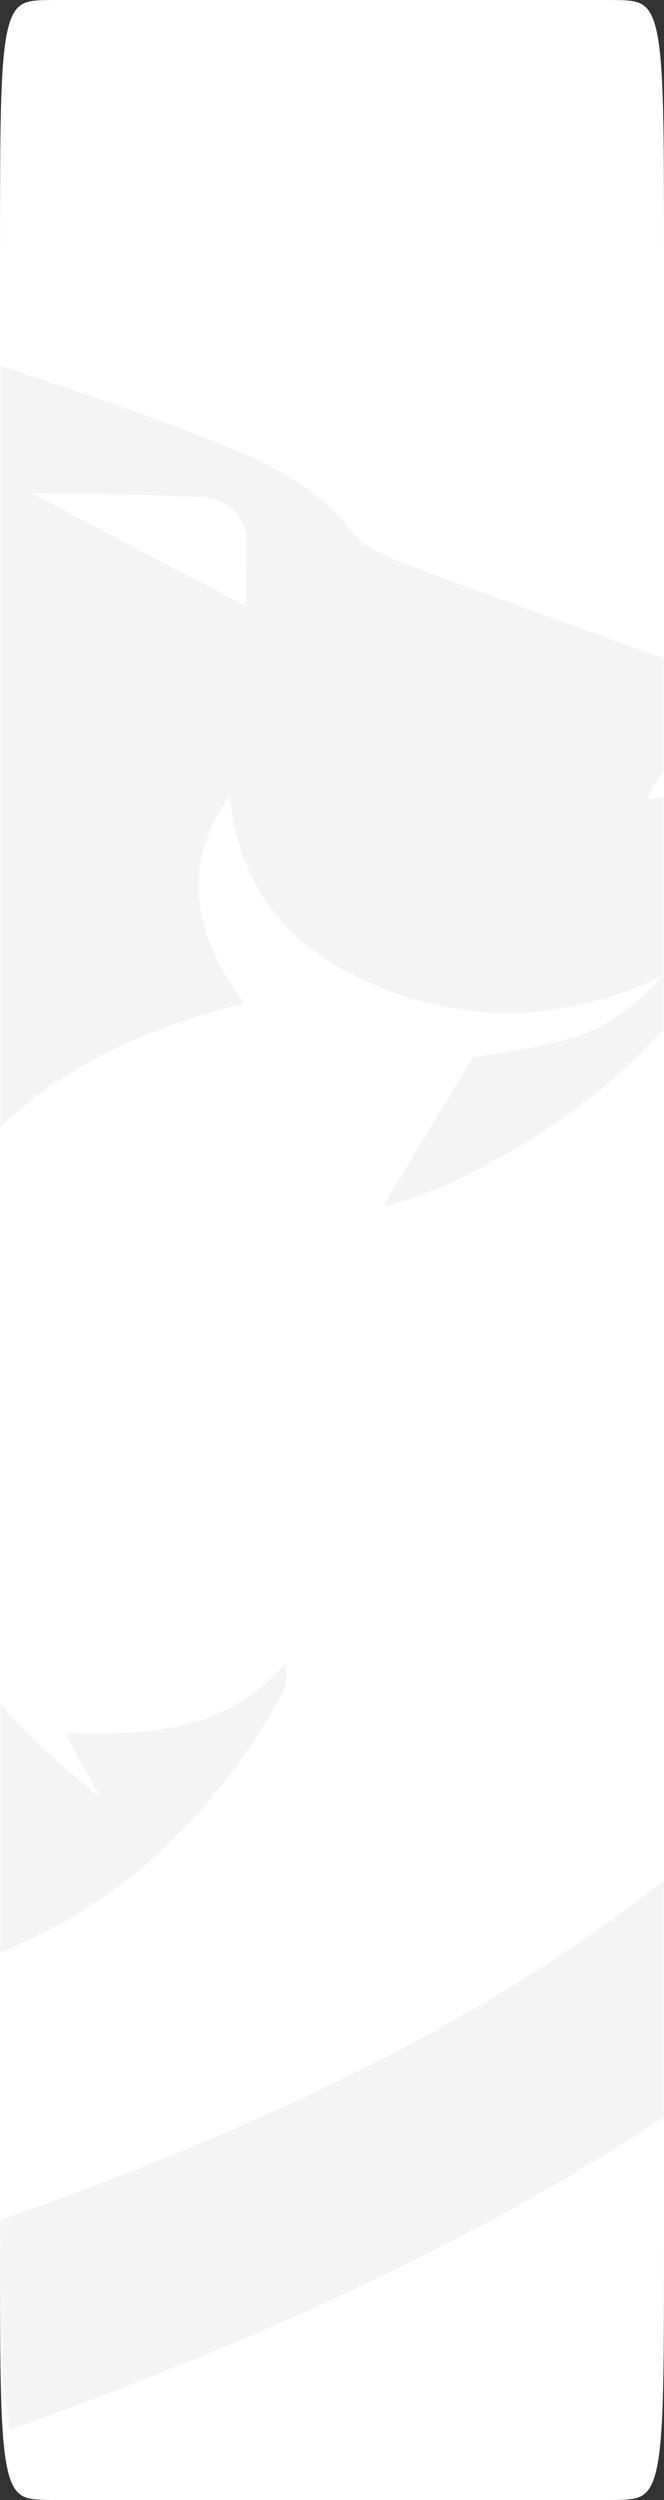 <?xml version="1.0" encoding="UTF-8"?> <svg xmlns="http://www.w3.org/2000/svg" width="300" height="1128" viewBox="0 0 300 1128" fill="none"><rect x="0" y="0" width="300" height="1128" fill="#333333" stroke="none"/> <path fill-rule="evenodd" clip-rule="evenodd" d="M300 913.604L300 993.59L299.998 1006.15L299.996 1014.44L299.993 1020.79L299.989 1026L299.984 1030.45L299.978 1034.36L299.971 1037.85L299.963 1041.02L299.955 1043.92L299.945 1046.6L299.935 1049.1L299.923 1051.43L299.911 1053.63L299.898 1055.71L299.883 1057.68L299.868 1059.56L299.852 1061.34L299.836 1063.06L299.818 1064.7L299.799 1066.27L299.779 1067.78L299.758 1069.24L299.737 1070.65L299.714 1072.01L299.691 1073.33L299.666 1074.61L299.641 1075.84L299.615 1077.04L299.587 1078.21L299.559 1079.34L299.53 1080.45L299.5 1081.52L299.468 1082.57L299.436 1083.59L299.403 1084.58L299.369 1085.55L299.334 1086.5L299.298 1087.43L299.26 1088.33L299.222 1089.21L299.183 1090.08L299.143 1090.93L299.102 1091.75L299.059 1092.56L299.016 1093.36L298.971 1094.14L298.926 1094.9L298.879 1095.64L298.832 1096.38L298.783 1097.09L298.733 1097.8L298.682 1098.49L298.63 1099.17L298.577 1099.83L298.523 1100.48L298.468 1101.12L298.411 1101.75L298.353 1102.37L298.294 1102.97L298.234 1103.57L298.173 1104.15L298.11 1104.73L298.047 1105.29L297.982 1105.84L297.915 1106.39L297.848 1106.92L297.779 1107.45L297.709 1107.96L297.638 1108.47L297.565 1108.97L297.491 1109.45L297.416 1109.93L297.339 1110.41L297.261 1110.87L297.181 1111.33L297.1 1111.77L297.018 1112.21L296.934 1112.65L296.848 1113.07L296.761 1113.49L296.673 1113.9L296.582 1114.3L296.491 1114.69L296.397 1115.08L296.302 1115.46L296.206 1115.84L296.107 1116.2L296.007 1116.56L295.905 1116.92L295.801 1117.26L295.695 1117.61L295.588 1117.94L295.478 1118.27L295.367 1118.59L295.253 1118.9L295.138 1119.21L295.02 1119.52L294.9 1119.81L294.778 1120.1L294.653 1120.39L294.526 1120.67L294.397 1120.94L294.266 1121.21L294.131 1121.47L293.995 1121.73L293.855 1121.98L293.713 1122.22L293.568 1122.46L293.42 1122.7L293.268 1122.93L293.114 1123.15L292.957 1123.37L292.796 1123.58L292.631 1123.79L292.463 1123.99L292.291 1124.19L292.116 1124.38L291.936 1124.56L291.752 1124.74L291.563 1124.92L291.37 1125.09L291.172 1125.26L290.969 1125.42L290.76 1125.57L290.546 1125.72L290.326 1125.87L290.099 1126.01L289.866 1126.15L289.626 1126.28L289.378 1126.4L289.122 1126.52L288.858 1126.64L288.584 1126.75L288.301 1126.86L288.007 1126.96L287.701 1127.06L287.383 1127.15L287.052 1127.24L286.705 1127.32L286.341 1127.4L285.959 1127.47L285.556 1127.54L285.13 1127.6L284.678 1127.66L284.194 1127.71L283.675 1127.76L283.114 1127.81L282.503 1127.85L281.828 1127.88L281.075 1127.91L280.218 1127.94L279.217 1127.96L278.002 1127.98L276.428 1127.99L274.087 1128L267.522 1128L26.433 1128L23.875 1127.99L22.219 1127.98L20.959 1127.96L19.93 1127.94L19.054 1127.92L18.286 1127.89L17.6 1127.85L16.979 1127.81L16.411 1127.77L15.886 1127.72L15.397 1127.67L14.94 1127.61L14.51 1127.55L14.104 1127.48L13.719 1127.41L13.352 1127.33L13.003 1127.25L12.668 1127.16L12.348 1127.07L12.041 1126.97L11.745 1126.87L11.46 1126.77L11.185 1126.66L10.919 1126.54L10.662 1126.42L10.413 1126.3L10.172 1126.17L9.938 1126.03L9.71 1125.89L9.489 1125.75L9.274 1125.6L9.064 1125.44L8.86 1125.28L8.661 1125.12L8.467 1124.95L8.278 1124.77L8.093 1124.59L7.913 1124.41L7.736 1124.22L7.564 1124.02L7.395 1123.82L7.23 1123.61L7.069 1123.4L6.911 1123.18L6.756 1122.96L6.604 1122.73L6.456 1122.5L6.31 1122.26L6.167 1122.02L6.027 1121.77L5.89 1121.51L5.756 1121.25L5.623 1120.99L5.494 1120.71L5.367 1120.43L5.242 1120.15L5.119 1119.86L4.999 1119.56L4.881 1119.26L4.765 1118.95L4.651 1118.64L4.539 1118.32L4.43 1117.99L4.322 1117.66L4.216 1117.32L4.112 1116.97L4.009 1116.62L3.909 1116.26L3.81 1115.89L3.713 1115.52L3.618 1115.14L3.524 1114.76L3.432 1114.36L3.342 1113.96L3.253 1113.55L3.166 1113.14L3.08 1112.71L2.996 1112.28L2.913 1111.84L2.832 1111.4L2.752 1110.94L2.673 1110.48L2.596 1110.01L2.521 1109.53L2.447 1109.04L2.374 1108.55L2.302 1108.04L2.232 1107.53L2.163 1107.01L2.095 1106.47L2.029 1105.93L1.964 1105.38L1.9 1104.82L1.837 1104.24L1.775 1103.66L1.715 1103.07L1.656 1102.47L1.598 1101.85L1.541 1101.22L1.486 1100.59L1.431 1099.94L1.378 1099.27L1.326 1098.6L1.275 1097.91L1.225 1097.21L1.176 1096.49L1.128 1095.76L1.081 1095.02L1.036 1094.26L0.991 1093.48L0.948 1092.69L0.905 1091.88L0.864 1091.06L0.823 1090.21L0.784 1089.35L0.746 1088.47L0.708 1087.57L0.672 1086.65L0.637 1085.7L0.602 1084.74L0.569 1083.75L0.537 1082.73L0.505 1081.69L0.475 1080.62L0.445 1079.52L0.417 1078.39L0.39 1077.23L0.363 1076.04L0.338 1074.81L0.313 1073.54L0.289 1072.23L0.267 1070.87L0.245 1069.47L0.224 1068.02L0.204 1066.51L0.185 1064.95L0.167 1063.32L0.15 1061.62L0.134 1059.85L0.119 1057.99L0.105 1056.03L0.091 1053.97L0.079 1051.79L0.067 1049.48L0.057 1047.01L0.047 1044.36L0.038 1041.5L0.03 1038.38L0.023 1034.94L0.017 1031.11L0.012 1026.75L0.008 1021.68L0.005 1015.55L0.002 1007.66L0.001 996.107L0 968.315L0 137.262L0.002 123.462L0.004 114.722L0.007 108.133L0.011 102.771L0.015 98.214L0.021 94.231L0.028 90.679L0.035 87.466L0.044 84.526L0.053 81.812L0.064 79.289L0.075 76.928L0.087 74.708L0.1 72.612L0.114 70.625L0.129 68.736L0.145 66.934L0.162 65.212L0.179 63.562L0.198 61.977L0.218 60.453L0.238 58.985L0.26 57.568L0.282 56.199L0.305 54.875L0.33 53.593L0.355 52.35L0.381 51.144L0.408 49.972L0.436 48.834L0.465 47.726L0.495 46.648L0.527 45.597L0.559 44.574L0.592 43.575L0.626 42.601L0.661 41.65L0.697 40.721L0.734 39.813L0.772 38.925L0.811 38.057L0.851 37.208L0.892 36.377L0.934 35.564L0.977 34.767L1.021 33.987L1.067 33.223L1.113 32.474L1.161 31.739L1.209 31.019L1.259 30.313L1.309 29.621L1.361 28.941L1.414 28.275L1.468 27.62L1.524 26.978L1.58 26.348L1.638 25.729L1.696 25.122L1.756 24.525L1.817 23.939L1.88 23.364L1.943 22.799L2.008 22.244L2.074 21.699L2.141 21.163L2.21 20.637L2.28 20.12L2.351 19.612L2.423 19.113L2.497 18.623L2.572 18.141L2.649 17.668L2.727 17.203L2.806 16.746L2.887 16.297L2.969 15.856L3.053 15.423L3.138 14.997L3.225 14.579L3.313 14.168L3.403 13.765L3.495 13.369L3.588 12.98L3.682 12.598L3.779 12.223L3.877 11.855L3.977 11.493L4.079 11.138L4.182 10.79L4.288 10.448L4.395 10.113L4.504 9.784L4.615 9.462L4.729 9.145L4.844 8.835L4.961 8.531L5.081 8.233L5.203 7.941L5.327 7.655L5.453 7.375L5.582 7.1L5.713 6.832L5.847 6.569L5.983 6.312L6.122 6.06L6.264 5.814L6.409 5.574L6.557 5.339L6.707 5.109L6.861 4.885L7.018 4.667L7.178 4.453L7.342 4.245L7.51 4.043L7.681 3.845L7.856 3.653L8.035 3.466L8.219 3.284L8.407 3.108L8.599 2.936L8.796 2.769L8.999 2.608L9.206 2.452L9.42 2.3L9.639 2.154L9.864 2.012L10.097 1.876L10.336 1.744L10.582 1.617L10.836 1.496L11.099 1.379L11.371 1.267L11.653 1.159L11.945 1.057L12.249 0.959L12.565 0.866L12.895 0.778L13.239 0.695L13.6 0.616L13.979 0.543L14.378 0.474L14.8 0.409L15.248 0.35L15.726 0.295L16.239 0.245L16.793 0.199L17.396 0.158L18.059 0.122L18.799 0.091L19.637 0.064L20.612 0.042L21.785 0.024L23.286 0.012L25.45 0.003L30.165 0L272.971 0.001L275.802 0.007L277.551 0.018L278.858 0.033L279.917 0.053L280.815 0.077L281.598 0.106L282.295 0.14L282.926 0.179L283.502 0.222L284.033 0.27L284.527 0.323L284.989 0.38L285.423 0.442L285.833 0.509L286.222 0.581L286.591 0.657L286.943 0.738L287.279 0.824L287.602 0.914L287.911 1.01L288.209 1.11L288.495 1.215L288.772 1.324L289.039 1.439L289.297 1.559L289.548 1.683L289.79 1.812L290.025 1.946L290.254 2.086L290.476 2.23L290.692 2.379L290.903 2.533L291.108 2.692L291.307 2.856L291.502 3.025L291.692 3.199L291.878 3.379L292.059 3.563L292.236 3.753L292.409 3.948L292.578 4.148L292.744 4.353L292.906 4.564L293.064 4.78L293.22 5.002L293.372 5.229L293.521 5.461L293.667 5.699L293.81 5.942L293.95 6.191L294.088 6.445L294.223 6.705L294.356 6.971L294.486 7.243L294.613 7.52L294.738 7.804L294.861 8.093L294.982 8.388L295.1 8.689L295.217 8.996L295.331 9.31L295.443 9.629L295.553 9.955L295.661 10.287L295.768 10.626L295.872 10.971L295.975 11.323L296.075 11.681L296.174 12.046L296.272 12.418L296.367 12.797L296.461 13.182L296.553 13.575L296.644 13.975L296.733 14.382L296.821 14.796L296.907 15.219L296.991 15.648L297.074 16.085L297.155 16.53L297.236 16.983L297.314 17.445L297.391 17.914L297.467 18.392L297.542 18.878L297.615 19.372L297.687 19.876L297.757 20.389L297.826 20.91L297.894 21.442L297.961 21.982L298.026 22.533L298.09 23.093L298.153 23.663L298.215 24.244L298.275 24.835L298.335 25.438L298.393 26.051L298.45 26.676L298.505 27.312L298.56 27.96L298.614 28.621L298.666 29.294L298.717 29.981L298.767 30.68L298.816 31.393L298.864 32.121L298.911 32.863L298.957 33.62L299.002 34.393L299.046 35.181L299.088 35.987L299.13 36.809L299.17 37.649L299.21 38.508L299.248 39.386L299.286 40.284L299.322 41.203L299.358 42.144L299.392 43.107L299.426 44.093L299.458 45.105L299.49 46.142L299.52 47.207L299.55 48.301L299.578 49.424L299.606 50.58L299.633 51.769L299.658 52.994L299.683 54.258L299.707 55.561L299.73 56.908L299.752 58.301L299.773 59.745L299.793 61.242L299.812 62.797L299.83 64.415L299.847 66.102L299.863 67.865L299.879 69.711L299.893 71.65L299.907 73.692L299.919 75.851L299.931 78.142L299.942 80.585L299.952 83.204L299.961 86.031L299.969 89.106L299.976 92.487L299.982 96.249L299.987 100.511L299.992 105.451L299.995 111.381L299.998 118.918L299.999 129.632L300 151.337L300 913.604Z" fill="white"></path> <mask id="mask0" mask-type="alpha" maskUnits="userSpaceOnUse" x="0" y="0" width="300" height="1107"> <path fill-rule="evenodd" clip-rule="evenodd" d="M300 896.595L300 975.092L299.998 987.414L299.996 995.551L299.992 1001.78L299.988 1006.9L299.983 1011.27L299.976 1015.1L299.969 1018.53L299.961 1021.64L299.952 1024.49L299.942 1027.12L299.93 1029.57L299.918 1031.86L299.905 1034.02L299.891 1036.06L299.876 1037.99L299.86 1039.83L299.843 1041.59L299.825 1043.26L299.806 1044.87L299.786 1046.42L299.765 1047.91L299.743 1049.34L299.72 1050.72L299.697 1052.06L299.672 1053.35L299.646 1054.6L299.619 1055.82L299.591 1056.99L299.562 1058.14L299.532 1059.25L299.5 1060.33L299.468 1061.39L299.435 1062.41L299.401 1063.41L299.366 1064.39L299.329 1065.34L299.292 1066.27L299.254 1067.18L299.214 1068.07L299.174 1068.94L299.132 1069.79L299.089 1070.62L299.045 1071.43L299 1072.22L298.954 1073L298.907 1073.77L298.859 1074.51L298.809 1075.25L298.759 1075.97L298.707 1076.67L298.654 1077.36L298.6 1078.04L298.545 1078.7L298.488 1079.35L298.43 1080L298.372 1080.62L298.311 1081.24L298.25 1081.85L298.188 1082.44L298.124 1083.02L298.059 1083.6L297.992 1084.16L297.924 1084.71L297.855 1085.26L297.785 1085.79L297.713 1086.31L297.64 1086.83L297.566 1087.33L297.49 1087.83L297.413 1088.32L297.334 1088.8L297.254 1089.27L297.172 1089.73L297.089 1090.19L297.005 1090.64L296.919 1091.08L296.831 1091.51L296.742 1091.93L296.651 1092.35L296.558 1092.76L296.464 1093.16L296.369 1093.55L296.271 1093.94L296.172 1094.32L296.071 1094.7L295.968 1095.06L295.863 1095.42L295.757 1095.78L295.649 1096.12L295.538 1096.46L295.426 1096.8L295.312 1097.13L295.195 1097.45L295.077 1097.76L294.956 1098.07L294.833 1098.38L294.708 1098.67L294.581 1098.97L294.451 1099.25L294.319 1099.53L294.184 1099.81L294.047 1100.07L293.907 1100.34L293.764 1100.59L293.619 1100.85L293.47 1101.09L293.319 1101.33L293.165 1101.57L293.008 1101.8L292.847 1102.02L292.683 1102.24L292.516 1102.45L292.345 1102.66L292.17 1102.87L291.991 1103.06L291.809 1103.26L291.622 1103.44L291.431 1103.63L291.235 1103.8L291.035 1103.98L290.83 1104.14L290.619 1104.31L290.403 1104.47L290.182 1104.62L289.954 1104.77L289.72 1104.91L289.479 1105.05L289.232 1105.18L288.976 1105.31L288.713 1105.43L288.441 1105.55L288.16 1105.66L287.87 1105.77L287.569 1105.88L287.256 1105.98L286.932 1106.07L286.594 1106.16L286.241 1106.25L285.872 1106.33L285.486 1106.41L285.08 1106.48L284.652 1106.55L284.199 1106.61L283.718 1106.67L283.205 1106.72L282.654 1106.77L282.057 1106.81L281.407 1106.85L280.691 1106.89L279.89 1106.92L278.98 1106.94L277.916 1106.96L276.625 1106.98L274.953 1106.99L272.465 1107L265.489 1107L28.088 1107L25.369 1106.99L23.609 1106.98L22.271 1106.96L21.178 1106.94L20.246 1106.92L19.43 1106.89L18.702 1106.86L18.042 1106.82L17.438 1106.77L16.88 1106.73L16.361 1106.67L15.875 1106.62L15.418 1106.56L14.986 1106.49L14.577 1106.42L14.188 1106.34L13.817 1106.26L13.461 1106.18L13.121 1106.09L12.794 1105.99L12.48 1105.89L12.177 1105.79L11.885 1105.68L11.603 1105.57L11.33 1105.45L11.065 1105.33L10.809 1105.2L10.56 1105.07L10.318 1104.93L10.083 1104.79L9.854 1104.64L9.632 1104.49L9.415 1104.33L9.204 1104.17L8.997 1104L8.796 1103.83L8.6 1103.66L8.408 1103.47L8.221 1103.29L8.037 1103.09L7.858 1102.9L7.683 1102.69L7.511 1102.49L7.343 1102.27L7.179 1102.06L7.018 1101.83L6.86 1101.6L6.705 1101.37L6.553 1101.13L6.405 1100.88L6.259 1100.63L6.116 1100.38L5.975 1100.12L5.838 1099.85L5.703 1099.58L5.57 1099.3L5.44 1099.01L5.312 1098.72L5.187 1098.42L5.063 1098.12L4.942 1097.81L4.824 1097.5L4.707 1097.18L4.592 1096.85L4.48 1096.52L4.369 1096.18L4.26 1095.83L4.153 1095.48L4.049 1095.12L3.945 1094.75L3.844 1094.38L3.745 1094L3.647 1093.62L3.551 1093.22L3.456 1092.82L3.364 1092.41L3.273 1092L3.183 1091.58L3.095 1091.15L3.009 1090.71L2.924 1090.26L2.841 1089.81L2.759 1089.35L2.679 1088.88L2.6 1088.4L2.522 1087.91L2.446 1087.41L2.372 1086.91L2.298 1086.4L2.226 1085.87L2.156 1085.34L2.087 1084.8L2.019 1084.25L1.952 1083.69L1.887 1083.12L1.823 1082.53L1.76 1081.94L1.698 1081.34L1.638 1080.72L1.579 1080.1L1.521 1079.46L1.464 1078.81L1.409 1078.14L1.355 1077.47L1.301 1076.78L1.249 1076.08L1.199 1075.36L1.149 1074.63L1.101 1073.89L1.053 1073.13L1.007 1072.35L0.962 1071.56L0.918 1070.75L0.875 1069.92L0.833 1069.07L0.792 1068.21L0.753 1067.32L0.714 1066.42L0.676 1065.49L0.64 1064.54L0.605 1063.57L0.57 1062.57L0.537 1061.55L0.505 1060.5L0.473 1059.42L0.443 1058.32L0.414 1057.18L0.386 1056.01L0.359 1054.8L0.333 1053.55L0.307 1052.27L0.283 1050.94L0.26 1049.56L0.238 1048.14L0.217 1046.66L0.197 1045.12L0.178 1043.53L0.16 1041.86L0.142 1040.12L0.126 1038.29L0.111 1036.37L0.097 1034.35L0.084 1032.21L0.071 1029.94L0.06 1027.52L0.05 1024.92L0.04 1022.11L0.032 1019.05L0.025 1015.67L0.018 1011.91L0.013 1007.64L0.008 1002.66L0.005 996.643L0.002 988.896L0.001 977.562L0 950.288L0 134.706L0.002 121.163L0.004 112.587L0.007 106.12L0.011 100.858L0.016 96.386L0.023 92.476L0.03 88.991L0.038 85.838L0.047 82.953L0.057 80.289L0.068 77.813L0.08 75.496L0.093 73.317L0.106 71.26L0.121 69.31L0.137 67.456L0.154 65.688L0.172 63.998L0.191 62.378L0.21 60.823L0.231 59.327L0.253 57.886L0.276 56.496L0.3 55.153L0.324 53.854L0.35 52.595L0.377 51.376L0.405 50.192L0.434 49.042L0.464 47.925L0.495 46.837L0.526 45.779L0.559 44.748L0.593 43.744L0.629 42.764L0.665 41.808L0.702 40.874L0.74 39.962L0.779 39.072L0.82 38.201L0.861 37.349L0.904 36.516L0.948 35.7L0.992 34.902L1.038 34.12L1.085 33.355L1.133 32.604L1.183 31.869L1.233 31.148L1.285 30.442L1.337 29.749L1.391 29.069L1.446 28.402L1.503 27.748L1.56 27.106L1.619 26.476L1.679 25.858L1.74 25.25L1.802 24.654L1.866 24.069L1.931 23.494L1.997 22.929L2.065 22.375L2.134 21.83L2.204 21.295L2.275 20.769L2.348 20.253L2.422 19.745L2.498 19.247L2.575 18.757L2.653 18.276L2.733 17.803L2.815 17.339L2.897 16.883L2.982 16.434L3.068 15.994L3.155 15.561L3.244 15.136L3.335 14.718L3.427 14.308L3.521 13.905L3.616 13.509L3.713 13.12L3.812 12.738L3.913 12.364L4.015 11.995L4.12 11.634L4.226 11.279L4.334 10.931L4.444 10.589L4.556 10.254L4.67 9.925L4.786 9.602L4.904 9.286L5.025 8.975L5.147 8.671L5.272 8.372L5.399 8.08L5.528 7.793L5.66 7.513L5.794 7.238L5.931 6.968L6.071 6.705L6.213 6.447L6.358 6.194L6.506 5.947L6.656 5.706L6.81 5.47L6.967 5.239L7.127 5.014L7.29 4.794L7.457 4.58L7.628 4.371L7.802 4.166L7.98 3.968L8.162 3.774L8.348 3.585L8.538 3.402L8.733 3.223L8.933 3.05L9.137 2.881L9.347 2.718L9.562 2.559L9.783 2.406L10.009 2.257L10.242 2.114L10.482 1.975L10.729 1.841L10.982 1.712L11.245 1.587L11.515 1.468L11.794 1.353L12.083 1.243L12.383 1.138L12.693 1.037L13.016 0.941L13.352 0.85L13.702 0.764L14.068 0.682L14.451 0.605L14.854 0.533L15.278 0.465L15.727 0.402L16.203 0.343L16.711 0.289L17.256 0.24L17.844 0.195L18.485 0.155L19.19 0.12L19.976 0.089L20.866 0.063L21.902 0.041L23.149 0.024L24.744 0.011L27.043 0.003L32.053 0L271.279 0.001L274.287 0.007L276.146 0.017L277.535 0.032L278.66 0.052L279.614 0.076L280.446 0.105L281.187 0.138L281.857 0.176L282.469 0.218L283.034 0.265L283.559 0.317L284.049 0.373L284.511 0.434L284.946 0.5L285.359 0.57L285.751 0.645L286.125 0.724L286.483 0.808L286.825 0.897L287.154 0.991L287.47 1.089L287.775 1.192L288.069 1.3L288.353 1.412L288.627 1.53L288.893 1.652L289.151 1.778L289.401 1.91L289.644 2.047L289.88 2.188L290.11 2.334L290.333 2.486L290.551 2.642L290.763 2.803L290.97 2.969L291.172 3.14L291.369 3.316L291.562 3.497L291.75 3.683L291.934 3.874L292.114 4.071L292.29 4.272L292.462 4.479L292.63 4.691L292.795 4.909L292.957 5.131L293.115 5.359L293.271 5.593L293.423 5.831L293.572 6.076L293.718 6.325L293.862 6.581L294.002 6.842L294.14 7.108L294.276 7.38L294.409 7.658L294.54 7.942L294.668 8.232L294.794 8.527L294.917 8.829L295.038 9.137L295.158 9.45L295.275 9.77L295.39 10.096L295.503 10.428L295.614 10.767L295.723 11.112L295.83 11.464L295.935 11.822L296.038 12.187L296.14 12.558L296.24 12.937L296.338 13.322L296.434 13.715L296.529 14.114L296.622 14.521L296.713 14.935L296.803 15.357L296.891 15.786L296.977 16.223L297.062 16.667L297.146 17.12L297.228 17.58L297.309 18.049L297.388 18.526L297.466 19.012L297.542 19.506L297.617 20.009L297.69 20.521L297.762 21.043L297.833 21.573L297.903 22.113L297.971 22.663L298.038 23.223L298.103 23.793L298.167 24.373L298.23 24.964L298.292 25.566L298.353 26.179L298.412 26.804L298.47 27.44L298.527 28.088L298.582 28.749L298.637 29.422L298.69 30.109L298.742 30.809L298.793 31.523L298.843 32.251L298.892 32.994L298.939 33.752L298.986 34.526L299.031 35.317L299.075 36.124L299.118 36.948L299.16 37.791L299.201 38.653L299.241 39.534L299.28 40.436L299.318 41.359L299.354 42.304L299.39 43.273L299.424 44.265L299.458 45.283L299.49 46.328L299.522 47.401L299.552 48.504L299.581 49.638L299.61 50.806L299.637 52.008L299.663 53.248L299.689 54.527L299.713 55.849L299.736 57.216L299.758 58.632L299.78 60.101L299.8 61.627L299.819 63.216L299.838 64.871L299.855 66.601L299.871 68.413L299.887 70.316L299.901 72.32L299.914 74.439L299.927 76.687L299.938 79.085L299.949 81.655L299.958 84.429L299.967 87.447L299.974 90.765L299.981 94.458L299.986 98.639L299.991 103.487L299.995 109.307L299.997 116.705L299.999 127.219L300 148.52L300 896.595Z" fill="white"></path> </mask> <g mask="url(#mask0)"> <path fill-rule="evenodd" clip-rule="evenodd" d="M-647.628 -68.905C-159.473 -230.972 117.21 -232.423 612.525 -68.905C663.771 644.124 538.943 914.985 -29.28 1108C-89.775 1087.99 -143.892 1069.47 -194.008 1047.75L-120.687 971.814C-88.022 985.174 -58.432 996.902 -21.353 1009.12C457.715 846.992 561.179 616.101 517.974 17.168C100.374 -120.184 -132.897 -118.965 -544.46 17.168C-545.198 30.013 -545.872 42.683 -546.48 55.181L-654 86.609C-652.89 37.294 -650.744 -14.491 -647.628 -68.905Z" fill="#B5B5B5" fill-opacity="0.15"></path> <path fill-rule="evenodd" clip-rule="evenodd" d="M127.686 763.875C88.151 835.198 29.261 881.576 -53.817 895.964C-55.736 896.142 -57.672 896.014 -59.55 895.583C-62.244 886.188 -64.48 876.679 -66.701 867.237C-71.543 846.653 -76.308 826.393 -85.57 808.358C-101.262 777.84 -119.049 748.344 -136.843 718.84C-149.812 697.333 -162.785 675.822 -174.952 653.906C-177.148 649.975 -179.361 646.039 -181.578 642.094L-181.594 642.066C-190.864 625.576 -219.262 623.553 -247.308 621.555C-276.656 619.464 -305.617 617.401 -311.871 598.818C-346.249 496.977 -203.939 355.261 -109.125 336.073C-159.364 318.752 -206.489 310.59 -256.305 318.11L-530.83 452.441L-624.362 498.208C-633.932 445.811 -640.693 389.018 -644.861 327.283L-544.846 277.436L-393.187 201.85C-350.353 286.869 -255.44 279.116 -190.215 251.395L-193.458 251.695C-240.139 256.011 -284.924 260.151 -323.865 231.899C-345.191 216.175 -359.786 193.286 -364.82 167.67C-331.129 153.127 -273.922 139.49 -182.764 158.235C-216.404 139.53 -253.491 127.493 -291.894 122.814C-308.156 120.834 -421.002 167.88 -545.725 222.791C-579.506 237.664 -614.158 253.113 -647.999 268.322C-649.732 224.71 -650.322 178.787 -649.836 130.388C-615.885 117.144 -580.149 103.548 -543.196 89.955C-492.659 71.365 -439.848 52.778 -386.215 35.102C-336.908 18.852 -298.502 23.171 -269.303 26.454C-264.075 27.042 -259.141 27.597 -254.493 27.994C-230.772 30.023 -206.585 39.005 -186.628 46.415C-180.838 48.565 -175.404 50.583 -170.441 52.261C-158.667 56.081 -147.875 62.765 -136.299 69.935C-130.907 73.274 -125.345 76.719 -119.435 80.029C-119.953 74.926 -120.476 69.711 -121.014 64.353L-121.038 64.115L-121.06 63.901C-122.47 49.861 -123.979 34.837 -125.729 18.278C-79.429 54.596 -47.139 97.15 -35.175 153.305C-23.465 157.284 -11.633 161.184 0.254 165.103C28.451 174.399 56.961 183.798 84.895 194.599L87.808 195.729C114.251 205.982 141.02 216.361 159.437 240.275C164.988 247.445 175.733 251.755 184.938 255.142C214.461 266.203 244.11 276.931 273.766 287.661L273.776 287.665C291.482 294.072 309.19 300.479 326.876 306.959C361.926 319.765 366.815 331.227 355.693 366.255C330.31 446.192 276.043 500.499 199.789 535.522C191.042 539.021 182.091 542.017 172.984 544.494L173.134 544.246L173.211 544.118C186.296 522.473 199.389 500.816 213.69 477.093C264.99 469.494 275.958 465.049 299.602 440.197C260.154 459.072 219.585 462.63 178.414 448.025C136.299 433.065 108.325 405.71 103.802 359.029C82.961 387.987 85.398 420.072 110.559 452.75C23.694 473.628 -37.799 522.623 -50.701 611.028C-62.894 694.734 -20.541 759.401 45.283 810.943C43.174 807.058 41.057 803.181 38.875 799.184L38.813 799.069L38.768 798.987L38.717 798.893C35.8 793.551 32.766 787.991 29.474 781.915C68.756 783.415 103.879 780.261 129.425 749.992L129.268 750.212C129.13 751.652 129.129 753.164 129.128 754.677C129.126 757.99 129.123 761.307 127.686 763.875ZM92.319 224.637C104.353 225.523 112.381 234.23 111.482 247.945C111.118 254.082 111.072 260.226 111.03 265.865L111.03 265.889C111.011 268.519 110.992 271.039 110.942 273.398L14.078 222.498C19.804 222.619 26.062 222.679 32.705 222.742C50.71 222.914 71.549 223.113 92.319 224.637ZM355.205 346.2L353.178 353.952L292.662 360.503C300.983 339.224 316.617 333.505 333.753 334.09C338.736 334.247 343.609 337.884 348.496 341.531C350.726 343.195 352.959 344.861 355.205 346.2Z" fill="#B5B5B5" fill-opacity="0.15"></path> <path fill-rule="evenodd" clip-rule="evenodd" d="M-563.205 702.625C-582.443 659.907 -598.226 613.216 -610.806 561.92L-520.027 514.63L-254.382 376.243C-295.666 426.111 -377.262 541.198 -369.452 597.859L-476.716 655.858L-563.205 702.625Z" fill="#B5B5B5" fill-opacity="0.15"></path> <path fill-rule="evenodd" clip-rule="evenodd" d="M-236.481 694.313C-330.7 662.873 -341.169 655.858 -341.169 631.433L-452.156 705.913L-536.688 755.162C-515.84 792.155 -491.86 825.893 -464.542 856.896L-384.838 799.906L-236.481 694.313Z" fill="#B5B5B5" fill-opacity="0.15"></path> <path fill-rule="evenodd" clip-rule="evenodd" d="M-228.128 1030.09C-303.254 993.033 -366.95 951.278 -420.294 902.101L-341.922 841.899L-188.724 724.215C-147.493 779.06 -122.002 837.394 -113.598 901.9L-160.403 954.286L-228.128 1030.09Z" fill="#B5B5B5" fill-opacity="0.15"></path> </g> </svg> 